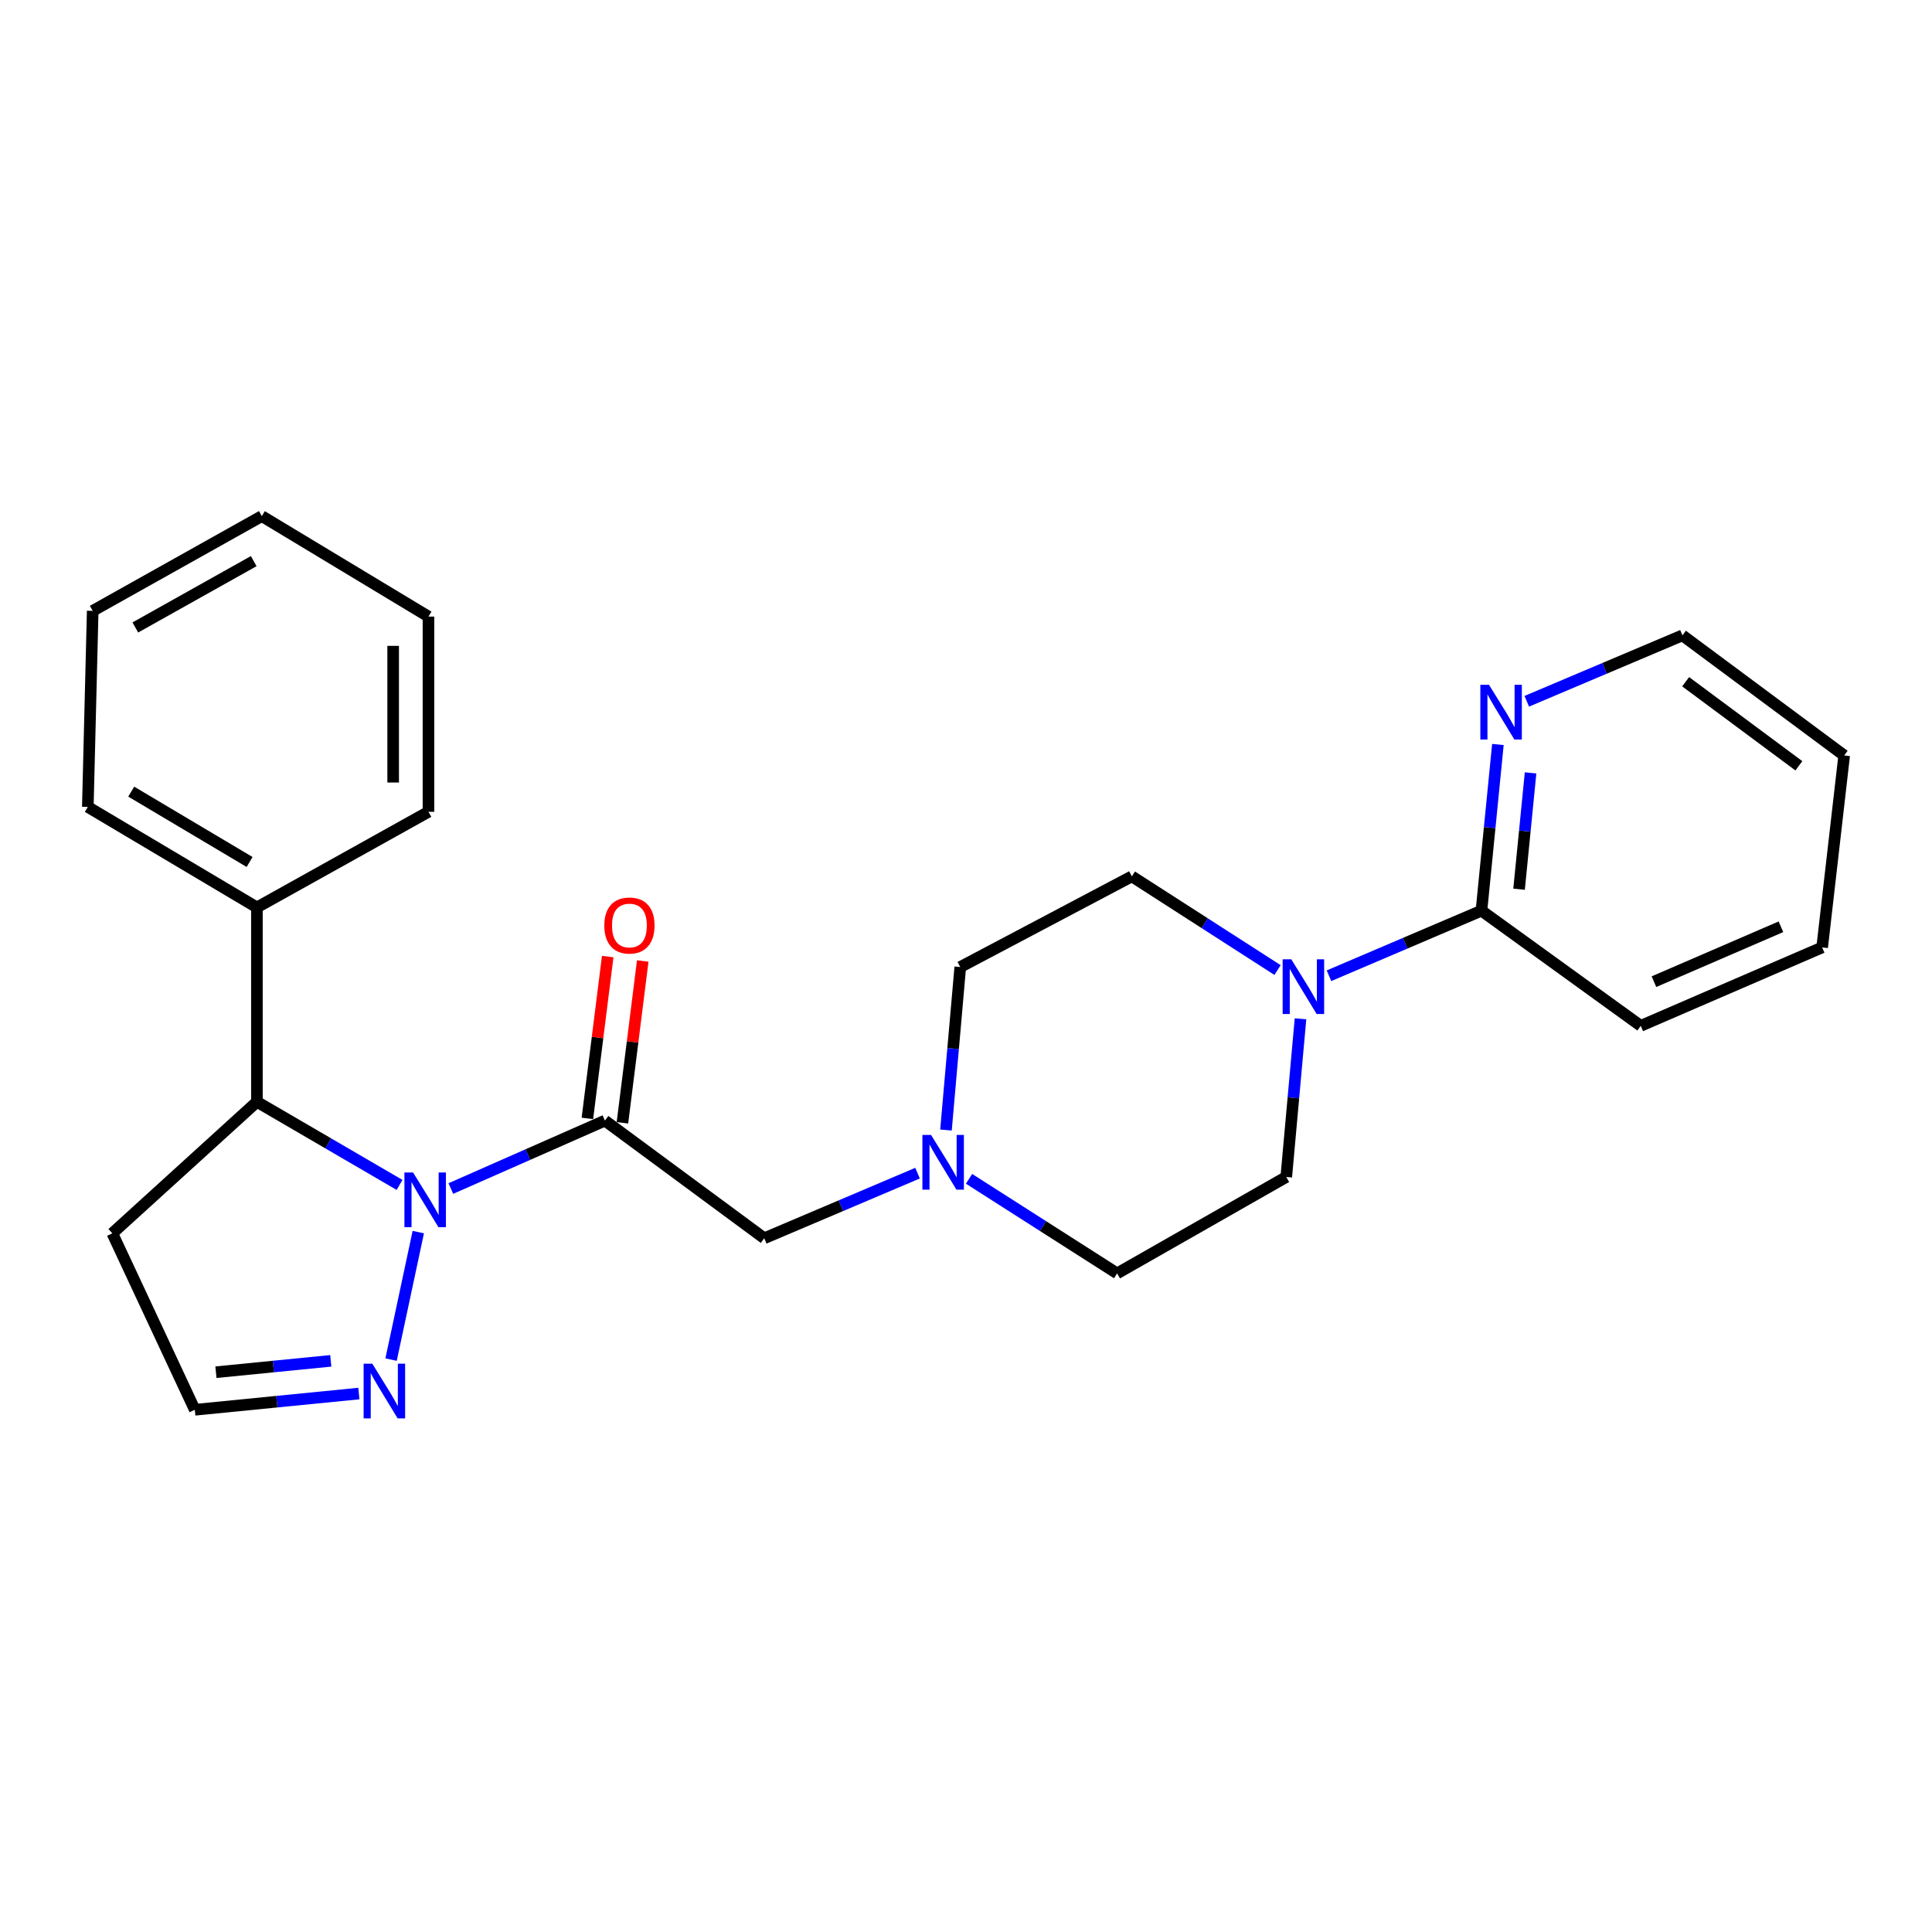 <?xml version='1.0' encoding='iso-8859-1'?>
<svg version='1.1' baseProfile='full'
              xmlns='http://www.w3.org/2000/svg'
                      xmlns:rdkit='http://www.rdkit.org/xml'
                      xmlns:xlink='http://www.w3.org/1999/xlink'
                  xml:space='preserve'
width='1000px' height='1000px' viewBox='0 0 1000 1000'>
<!-- END OF HEADER -->
<rect style='opacity:1.0;fill:#FFFFFF;stroke:none' width='1000' height='1000' x='0' y='0'> </rect>
<path class='bond-0' d='M 233.351,615.185 L 273.225,597.606' style='fill:none;fill-rule:evenodd;stroke:#0000FF;stroke-width:6px;stroke-linecap:butt;stroke-linejoin:miter;stroke-opacity:1' />
<path class='bond-0' d='M 273.225,597.606 L 313.099,580.028' style='fill:none;fill-rule:evenodd;stroke:#000000;stroke-width:6px;stroke-linecap:butt;stroke-linejoin:miter;stroke-opacity:1' />
<path class='bond-1' d='M 216.507,637.729 L 202.421,703.726' style='fill:none;fill-rule:evenodd;stroke:#0000FF;stroke-width:6px;stroke-linecap:butt;stroke-linejoin:miter;stroke-opacity:1' />
<path class='bond-3' d='M 206.81,613.314 L 169.895,591.808' style='fill:none;fill-rule:evenodd;stroke:#0000FF;stroke-width:6px;stroke-linecap:butt;stroke-linejoin:miter;stroke-opacity:1' />
<path class='bond-3' d='M 169.895,591.808 L 132.98,570.301' style='fill:none;fill-rule:evenodd;stroke:#000000;stroke-width:6px;stroke-linecap:butt;stroke-linejoin:miter;stroke-opacity:1' />
<path class='bond-6' d='M 313.099,580.028 L 395.568,640.921' style='fill:none;fill-rule:evenodd;stroke:#000000;stroke-width:6px;stroke-linecap:butt;stroke-linejoin:miter;stroke-opacity:1' />
<path class='bond-7' d='M 322.166,581.167 L 327.426,539.285' style='fill:none;fill-rule:evenodd;stroke:#000000;stroke-width:6px;stroke-linecap:butt;stroke-linejoin:miter;stroke-opacity:1' />
<path class='bond-7' d='M 327.426,539.285 L 332.685,497.403' style='fill:none;fill-rule:evenodd;stroke:#FF0000;stroke-width:6px;stroke-linecap:butt;stroke-linejoin:miter;stroke-opacity:1' />
<path class='bond-7' d='M 304.032,578.89 L 309.291,537.008' style='fill:none;fill-rule:evenodd;stroke:#000000;stroke-width:6px;stroke-linecap:butt;stroke-linejoin:miter;stroke-opacity:1' />
<path class='bond-7' d='M 309.291,537.008 L 314.551,495.125' style='fill:none;fill-rule:evenodd;stroke:#FF0000;stroke-width:6px;stroke-linecap:butt;stroke-linejoin:miter;stroke-opacity:1' />
<path class='bond-9' d='M 185.745,721.296 L 143.289,725.501' style='fill:none;fill-rule:evenodd;stroke:#0000FF;stroke-width:6px;stroke-linecap:butt;stroke-linejoin:miter;stroke-opacity:1' />
<path class='bond-9' d='M 143.289,725.501 L 100.833,729.706' style='fill:none;fill-rule:evenodd;stroke:#000000;stroke-width:6px;stroke-linecap:butt;stroke-linejoin:miter;stroke-opacity:1' />
<path class='bond-9' d='M 171.207,704.37 L 141.488,707.313' style='fill:none;fill-rule:evenodd;stroke:#0000FF;stroke-width:6px;stroke-linecap:butt;stroke-linejoin:miter;stroke-opacity:1' />
<path class='bond-9' d='M 141.488,707.313 L 111.769,710.256' style='fill:none;fill-rule:evenodd;stroke:#000000;stroke-width:6px;stroke-linecap:butt;stroke-linejoin:miter;stroke-opacity:1' />
<path class='bond-2' d='M 661.256,502.095 L 623.548,477.849' style='fill:none;fill-rule:evenodd;stroke:#0000FF;stroke-width:6px;stroke-linecap:butt;stroke-linejoin:miter;stroke-opacity:1' />
<path class='bond-2' d='M 623.548,477.849 L 585.84,453.603' style='fill:none;fill-rule:evenodd;stroke:#000000;stroke-width:6px;stroke-linecap:butt;stroke-linejoin:miter;stroke-opacity:1' />
<path class='bond-4' d='M 687.881,505.045 L 727.341,488.204' style='fill:none;fill-rule:evenodd;stroke:#0000FF;stroke-width:6px;stroke-linecap:butt;stroke-linejoin:miter;stroke-opacity:1' />
<path class='bond-4' d='M 727.341,488.204 L 766.802,471.362' style='fill:none;fill-rule:evenodd;stroke:#000000;stroke-width:6px;stroke-linecap:butt;stroke-linejoin:miter;stroke-opacity:1' />
<path class='bond-27' d='M 673.139,527.331 L 669.455,568.265' style='fill:none;fill-rule:evenodd;stroke:#0000FF;stroke-width:6px;stroke-linecap:butt;stroke-linejoin:miter;stroke-opacity:1' />
<path class='bond-27' d='M 669.455,568.265 L 665.771,609.2' style='fill:none;fill-rule:evenodd;stroke:#000000;stroke-width:6px;stroke-linecap:butt;stroke-linejoin:miter;stroke-opacity:1' />
<path class='bond-12' d='M 132.98,570.301 L 132.98,469.677' style='fill:none;fill-rule:evenodd;stroke:#000000;stroke-width:6px;stroke-linecap:butt;stroke-linejoin:miter;stroke-opacity:1' />
<path class='bond-13' d='M 132.98,570.301 L 58.137,638.362' style='fill:none;fill-rule:evenodd;stroke:#000000;stroke-width:6px;stroke-linecap:butt;stroke-linejoin:miter;stroke-opacity:1' />
<path class='bond-8' d='M 766.802,471.362 L 771.056,428.355' style='fill:none;fill-rule:evenodd;stroke:#000000;stroke-width:6px;stroke-linecap:butt;stroke-linejoin:miter;stroke-opacity:1' />
<path class='bond-8' d='M 771.056,428.355 L 775.31,385.347' style='fill:none;fill-rule:evenodd;stroke:#0000FF;stroke-width:6px;stroke-linecap:butt;stroke-linejoin:miter;stroke-opacity:1' />
<path class='bond-8' d='M 786.266,460.259 L 789.244,430.154' style='fill:none;fill-rule:evenodd;stroke:#000000;stroke-width:6px;stroke-linecap:butt;stroke-linejoin:miter;stroke-opacity:1' />
<path class='bond-8' d='M 789.244,430.154 L 792.221,400.049' style='fill:none;fill-rule:evenodd;stroke:#0000FF;stroke-width:6px;stroke-linecap:butt;stroke-linejoin:miter;stroke-opacity:1' />
<path class='bond-16' d='M 766.802,471.362 L 849.25,530.975' style='fill:none;fill-rule:evenodd;stroke:#000000;stroke-width:6px;stroke-linecap:butt;stroke-linejoin:miter;stroke-opacity:1' />
<path class='bond-5' d='M 474.916,607.224 L 435.242,624.072' style='fill:none;fill-rule:evenodd;stroke:#0000FF;stroke-width:6px;stroke-linecap:butt;stroke-linejoin:miter;stroke-opacity:1' />
<path class='bond-5' d='M 435.242,624.072 L 395.568,640.921' style='fill:none;fill-rule:evenodd;stroke:#000000;stroke-width:6px;stroke-linecap:butt;stroke-linejoin:miter;stroke-opacity:1' />
<path class='bond-14' d='M 501.582,610.161 L 539.898,634.634' style='fill:none;fill-rule:evenodd;stroke:#0000FF;stroke-width:6px;stroke-linecap:butt;stroke-linejoin:miter;stroke-opacity:1' />
<path class='bond-14' d='M 539.898,634.634 L 578.215,659.106' style='fill:none;fill-rule:evenodd;stroke:#000000;stroke-width:6px;stroke-linecap:butt;stroke-linejoin:miter;stroke-opacity:1' />
<path class='bond-15' d='M 489.635,584.899 L 493.335,542.717' style='fill:none;fill-rule:evenodd;stroke:#0000FF;stroke-width:6px;stroke-linecap:butt;stroke-linejoin:miter;stroke-opacity:1' />
<path class='bond-15' d='M 493.335,542.717 L 497.035,500.534' style='fill:none;fill-rule:evenodd;stroke:#000000;stroke-width:6px;stroke-linecap:butt;stroke-linejoin:miter;stroke-opacity:1' />
<path class='bond-17' d='M 790.254,362.979 L 830.54,345.922' style='fill:none;fill-rule:evenodd;stroke:#0000FF;stroke-width:6px;stroke-linecap:butt;stroke-linejoin:miter;stroke-opacity:1' />
<path class='bond-17' d='M 830.54,345.922 L 870.827,328.864' style='fill:none;fill-rule:evenodd;stroke:#000000;stroke-width:6px;stroke-linecap:butt;stroke-linejoin:miter;stroke-opacity:1' />
<path class='bond-25' d='M 100.833,729.706 L 58.137,638.362' style='fill:none;fill-rule:evenodd;stroke:#000000;stroke-width:6px;stroke-linecap:butt;stroke-linejoin:miter;stroke-opacity:1' />
<path class='bond-10' d='M 585.84,453.603 L 497.035,500.534' style='fill:none;fill-rule:evenodd;stroke:#000000;stroke-width:6px;stroke-linecap:butt;stroke-linejoin:miter;stroke-opacity:1' />
<path class='bond-11' d='M 665.771,609.2 L 578.215,659.106' style='fill:none;fill-rule:evenodd;stroke:#000000;stroke-width:6px;stroke-linecap:butt;stroke-linejoin:miter;stroke-opacity:1' />
<path class='bond-18' d='M 132.98,469.677 L 45.455,417.659' style='fill:none;fill-rule:evenodd;stroke:#000000;stroke-width:6px;stroke-linecap:butt;stroke-linejoin:miter;stroke-opacity:1' />
<path class='bond-18' d='M 129.189,446.163 L 67.921,409.75' style='fill:none;fill-rule:evenodd;stroke:#000000;stroke-width:6px;stroke-linecap:butt;stroke-linejoin:miter;stroke-opacity:1' />
<path class='bond-19' d='M 132.98,469.677 L 221.775,420.187' style='fill:none;fill-rule:evenodd;stroke:#000000;stroke-width:6px;stroke-linecap:butt;stroke-linejoin:miter;stroke-opacity:1' />
<path class='bond-20' d='M 849.25,530.975 L 943.143,490.38' style='fill:none;fill-rule:evenodd;stroke:#000000;stroke-width:6px;stroke-linecap:butt;stroke-linejoin:miter;stroke-opacity:1' />
<path class='bond-20' d='M 856.081,508.11 L 921.806,479.694' style='fill:none;fill-rule:evenodd;stroke:#000000;stroke-width:6px;stroke-linecap:butt;stroke-linejoin:miter;stroke-opacity:1' />
<path class='bond-28' d='M 870.827,328.864 L 954.545,391.025' style='fill:none;fill-rule:evenodd;stroke:#000000;stroke-width:6px;stroke-linecap:butt;stroke-linejoin:miter;stroke-opacity:1' />
<path class='bond-28' d='M 872.489,352.862 L 931.092,396.375' style='fill:none;fill-rule:evenodd;stroke:#000000;stroke-width:6px;stroke-linecap:butt;stroke-linejoin:miter;stroke-opacity:1' />
<path class='bond-23' d='M 45.455,417.659 L 47.983,316.182' style='fill:none;fill-rule:evenodd;stroke:#000000;stroke-width:6px;stroke-linecap:butt;stroke-linejoin:miter;stroke-opacity:1' />
<path class='bond-22' d='M 221.775,420.187 L 221.775,319.147' style='fill:none;fill-rule:evenodd;stroke:#000000;stroke-width:6px;stroke-linecap:butt;stroke-linejoin:miter;stroke-opacity:1' />
<path class='bond-22' d='M 203.499,405.031 L 203.499,334.303' style='fill:none;fill-rule:evenodd;stroke:#000000;stroke-width:6px;stroke-linecap:butt;stroke-linejoin:miter;stroke-opacity:1' />
<path class='bond-21' d='M 943.143,490.38 L 954.545,391.025' style='fill:none;fill-rule:evenodd;stroke:#000000;stroke-width:6px;stroke-linecap:butt;stroke-linejoin:miter;stroke-opacity:1' />
<path class='bond-24' d='M 221.775,319.147 L 135.519,267.139' style='fill:none;fill-rule:evenodd;stroke:#000000;stroke-width:6px;stroke-linecap:butt;stroke-linejoin:miter;stroke-opacity:1' />
<path class='bond-26' d='M 47.983,316.182 L 135.519,267.139' style='fill:none;fill-rule:evenodd;stroke:#000000;stroke-width:6px;stroke-linecap:butt;stroke-linejoin:miter;stroke-opacity:1' />
<path class='bond-26' d='M 70.046,324.77 L 131.322,290.44' style='fill:none;fill-rule:evenodd;stroke:#000000;stroke-width:6px;stroke-linecap:butt;stroke-linejoin:miter;stroke-opacity:1' />
<path  class='atom-0' d='M 213.81 606.88
L 223.09 621.88
Q 224.01 623.36, 225.49 626.04
Q 226.97 628.72, 227.05 628.88
L 227.05 606.88
L 230.81 606.88
L 230.81 635.2
L 226.93 635.2
L 216.97 618.8
Q 215.81 616.88, 214.57 614.68
Q 213.37 612.48, 213.01 611.8
L 213.01 635.2
L 209.33 635.2
L 209.33 606.88
L 213.81 606.88
' fill='#0000FF'/>
<path  class='atom-2' d='M 192.69 705.829
L 201.97 720.829
Q 202.89 722.309, 204.37 724.989
Q 205.85 727.669, 205.93 727.829
L 205.93 705.829
L 209.69 705.829
L 209.69 734.149
L 205.81 734.149
L 195.85 717.749
Q 194.69 715.829, 193.45 713.629
Q 192.25 711.429, 191.89 710.749
L 191.89 734.149
L 188.21 734.149
L 188.21 705.829
L 192.69 705.829
' fill='#0000FF'/>
<path  class='atom-3' d='M 668.375 496.538
L 677.655 511.538
Q 678.575 513.018, 680.055 515.698
Q 681.535 518.378, 681.615 518.538
L 681.615 496.538
L 685.375 496.538
L 685.375 524.858
L 681.495 524.858
L 671.535 508.458
Q 670.375 506.538, 669.135 504.338
Q 667.935 502.138, 667.575 501.458
L 667.575 524.858
L 663.895 524.858
L 663.895 496.538
L 668.375 496.538
' fill='#0000FF'/>
<path  class='atom-6' d='M 481.911 587.435
L 491.191 602.435
Q 492.111 603.915, 493.591 606.595
Q 495.071 609.275, 495.151 609.435
L 495.151 587.435
L 498.911 587.435
L 498.911 615.755
L 495.031 615.755
L 485.071 599.355
Q 483.911 597.435, 482.671 595.235
Q 481.471 593.035, 481.111 592.355
L 481.111 615.755
L 477.431 615.755
L 477.431 587.435
L 481.911 587.435
' fill='#0000FF'/>
<path  class='atom-8' d='M 312.791 479.037
Q 312.791 472.237, 316.151 468.437
Q 319.511 464.637, 325.791 464.637
Q 332.071 464.637, 335.431 468.437
Q 338.791 472.237, 338.791 479.037
Q 338.791 485.917, 335.391 489.837
Q 331.991 493.717, 325.791 493.717
Q 319.551 493.717, 316.151 489.837
Q 312.791 485.957, 312.791 479.037
M 325.791 490.517
Q 330.111 490.517, 332.431 487.637
Q 334.791 484.717, 334.791 479.037
Q 334.791 473.477, 332.431 470.677
Q 330.111 467.837, 325.791 467.837
Q 321.471 467.837, 319.111 470.637
Q 316.791 473.437, 316.791 479.037
Q 316.791 484.757, 319.111 487.637
Q 321.471 490.517, 325.791 490.517
' fill='#FF0000'/>
<path  class='atom-9' d='M 770.705 354.446
L 779.985 369.446
Q 780.905 370.926, 782.385 373.606
Q 783.865 376.286, 783.945 376.446
L 783.945 354.446
L 787.705 354.446
L 787.705 382.766
L 783.825 382.766
L 773.865 366.366
Q 772.705 364.446, 771.465 362.246
Q 770.265 360.046, 769.905 359.366
L 769.905 382.766
L 766.225 382.766
L 766.225 354.446
L 770.705 354.446
' fill='#0000FF'/>
</svg>
